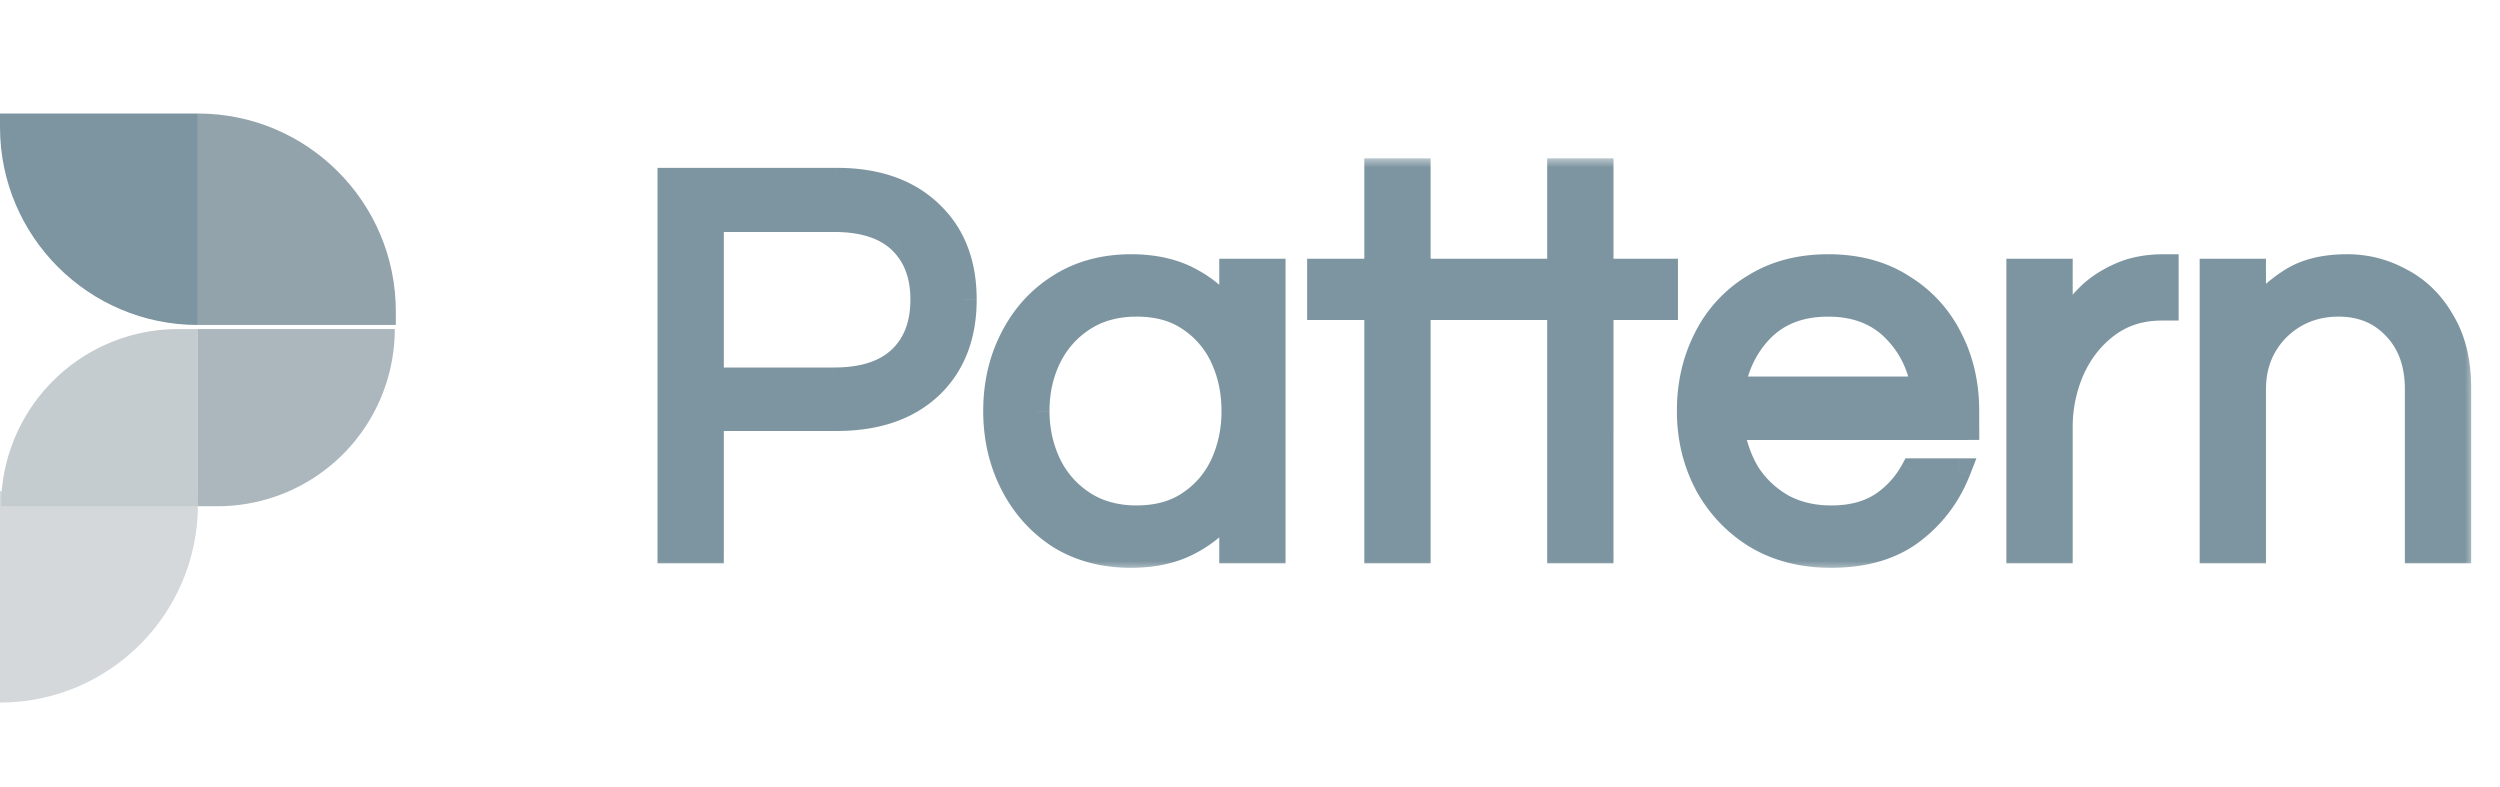 <svg xmlns="http://www.w3.org/2000/svg" width="127" height="40" fill="none" xmlns:v="https://vecta.io/nano"><mask id="A" maskUnits="userSpaceOnUse" x="32.71" y="8" width="93" height="21" fill="#000"><path fill="#fff" d="M32.71 8h93v21h-93z"/><path d="M34.018 28V9.145h8.488c2.013 0 3.598.551 4.756 1.652 1.158 1.082 1.737 2.554 1.737 4.415s-.579 3.342-1.737 4.443c-1.158 1.082-2.744 1.624-4.756 1.624h-6.351V28h-2.136zm2.136-8.715h6.209c1.481 0 2.601-.361 3.361-1.082s1.139-1.718 1.139-2.991c0-1.253-.38-2.241-1.139-2.962s-1.88-1.082-3.361-1.082h-6.209v8.117zm21.302 8.943c-1.386 0-2.601-.323-3.646-.968-1.025-.665-1.823-1.557-2.392-2.677s-.855-2.355-.855-3.703c0-1.367.285-2.601.855-3.703.57-1.12 1.367-2.003 2.392-2.649 1.044-.665 2.26-.997 3.646-.997 1.177 0 2.183.228 3.019.684.854.456 1.547 1.073 2.079 1.851v-2.307h2.136V28h-2.136v-2.279c-.532.76-1.225 1.367-2.079 1.823-.836.456-1.842.684-3.019.684zm.285-1.937c1.063 0 1.956-.247 2.677-.741.741-.494 1.301-1.149 1.681-1.965.38-.835.57-1.737.57-2.706 0-.987-.19-1.889-.57-2.706s-.94-1.472-1.681-1.965c-.721-.494-1.614-.741-2.677-.741-1.044 0-1.946.247-2.706.741a4.83 4.83 0 0 0-1.737 1.965c-.399.816-.598 1.718-.598 2.706a6.2 6.2 0 0 0 .598 2.706 4.83 4.83 0 0 0 1.737 1.965c.76.494 1.662.741 2.706.741zM69.923 28V15.639h-2.905v-1.88h2.905V8.661h2.136v5.098h3.275v1.88h-3.275V28h-2.136zm9.29 0V15.639h-2.905v-1.88h2.905V8.661h2.136v5.098h3.275v1.88h-3.275V28h-2.136zm13.797.228c-1.443 0-2.706-.323-3.788-.968a7.01 7.01 0 0 1-2.535-2.677c-.589-1.12-.883-2.355-.883-3.703 0-1.367.285-2.601.854-3.703.57-1.12 1.386-2.003 2.449-2.649 1.063-.665 2.317-.997 3.76-.997 1.462 0 2.715.332 3.76.997 1.063.646 1.88 1.528 2.449 2.649.57 1.101.854 2.335.854 3.703v.855H87.997c.114.835.38 1.604.797 2.307a5 5 0 0 0 1.737 1.652c.722.399 1.557.598 2.506.598 1.006 0 1.851-.218 2.535-.655.684-.456 1.215-1.035 1.595-1.737h2.336c-.494 1.272-1.282 2.316-2.364 3.133-1.063.797-2.44 1.196-4.13 1.196zm-4.984-8.487h9.684c-.19-1.215-.703-2.231-1.538-3.048s-1.937-1.225-3.304-1.225-2.468.408-3.304 1.225c-.816.817-1.329 1.832-1.538 3.048zM102.54 28V13.759h2.137v3.503c.076-.247.218-.57.427-.968a5.57 5.57 0 0 1 .968-1.253c.418-.418.94-.769 1.567-1.054.645-.304 1.405-.456 2.278-.456h.143v2.136h-.257c-1.063 0-1.984.294-2.762.883-.76.57-1.349 1.32-1.766 2.25-.399.911-.598 1.889-.598 2.934V28h-2.137zm9.819 0V13.759h2.136v2.222c.513-.684 1.139-1.263 1.88-1.737s1.69-.712 2.848-.712a5.6 5.6 0 0 1 2.763.712c.873.456 1.576 1.149 2.107 2.079.551.911.826 2.041.826 3.389V28h-2.136v-8.231c0-1.291-.37-2.326-1.111-3.104-.74-.797-1.699-1.196-2.876-1.196-.798 0-1.519.18-2.165.541s-1.168.873-1.566 1.538c-.38.646-.57 1.396-.57 2.25V28h-2.136z"/></mask><path d="M34.018 28V9.145h8.488c2.013 0 3.598.551 4.756 1.652 1.158 1.082 1.737 2.554 1.737 4.415s-.579 3.342-1.737 4.443c-1.158 1.082-2.744 1.624-4.756 1.624h-6.351V28h-2.136zm2.136-8.715h6.209c1.481 0 2.601-.361 3.361-1.082s1.139-1.718 1.139-2.991c0-1.253-.38-2.241-1.139-2.962s-1.88-1.082-3.361-1.082h-6.209v8.117zm21.302 8.943c-1.386 0-2.601-.323-3.646-.968-1.025-.665-1.823-1.557-2.392-2.677s-.855-2.355-.855-3.703c0-1.367.285-2.601.855-3.703.57-1.12 1.367-2.003 2.392-2.649 1.044-.665 2.26-.997 3.646-.997 1.177 0 2.183.228 3.019.684.854.456 1.547 1.073 2.079 1.851v-2.307h2.136V28h-2.136v-2.279c-.532.76-1.225 1.367-2.079 1.823-.836.456-1.842.684-3.019.684zm.285-1.937c1.063 0 1.956-.247 2.677-.741.741-.494 1.301-1.149 1.681-1.965.38-.835.57-1.737.57-2.706 0-.987-.19-1.889-.57-2.706s-.94-1.472-1.681-1.965c-.721-.494-1.614-.741-2.677-.741-1.044 0-1.946.247-2.706.741a4.83 4.83 0 0 0-1.737 1.965c-.399.816-.598 1.718-.598 2.706a6.2 6.2 0 0 0 .598 2.706 4.83 4.83 0 0 0 1.737 1.965c.76.494 1.662.741 2.706.741zM69.923 28V15.639h-2.905v-1.88h2.905V8.661h2.136v5.098h3.275v1.88h-3.275V28h-2.136zm9.29 0V15.639h-2.905v-1.88h2.905V8.661h2.136v5.098h3.275v1.88h-3.275V28h-2.136zm13.797.228c-1.443 0-2.706-.323-3.788-.968a7.01 7.01 0 0 1-2.535-2.677c-.589-1.12-.883-2.355-.883-3.703 0-1.367.285-2.601.854-3.703.57-1.12 1.386-2.003 2.449-2.649 1.063-.665 2.317-.997 3.76-.997 1.462 0 2.715.332 3.76.997 1.063.646 1.88 1.528 2.449 2.649.57 1.101.854 2.335.854 3.703v.855H87.997c.114.835.38 1.604.797 2.307a5 5 0 0 0 1.737 1.652c.722.399 1.557.598 2.506.598 1.006 0 1.851-.218 2.535-.655.684-.456 1.215-1.035 1.595-1.737h2.336c-.494 1.272-1.282 2.316-2.364 3.133-1.063.797-2.44 1.196-4.13 1.196zm-4.984-8.487h9.684c-.19-1.215-.703-2.231-1.538-3.048s-1.937-1.225-3.304-1.225-2.468.408-3.304 1.225c-.816.817-1.329 1.832-1.538 3.048zM102.54 28V13.759h2.137v3.503c.076-.247.218-.57.427-.968a5.57 5.57 0 0 1 .968-1.253c.418-.418.94-.769 1.567-1.054.645-.304 1.405-.456 2.278-.456h.143v2.136h-.257c-1.063 0-1.984.294-2.762.883-.76.57-1.349 1.32-1.766 2.25-.399.911-.598 1.889-.598 2.934V28h-2.137zm9.819 0V13.759h2.136v2.222c.513-.684 1.139-1.263 1.88-1.737s1.69-.712 2.848-.712a5.6 5.6 0 0 1 2.763.712c.873.456 1.576 1.149 2.107 2.079.551.911.826 2.041.826 3.389V28h-2.136v-8.231c0-1.291-.37-2.326-1.111-3.104-.74-.797-1.699-1.196-2.876-1.196-.798 0-1.519.18-2.165.541s-1.168.873-1.566 1.538c-.38.646-.57 1.396-.57 2.25V28h-2.136z" fill="#7d95a0"/><path d="M34.018 28h-.616v.616h.616V28zm0-18.855v-.616h-.616v.616h.616zm13.244 1.652l-.425.447.004.004.421-.45zm0 8.858l.421.45.004-.004-.425-.447zm-11.108 1.624v-.616h-.616v.616h.616zm0 6.722v.616h.616V28h-.616zm0-8.715h-.616v.616h.616v-.616zm9.57-1.082l.424.447h0l-.424-.447zm0-5.953l-.424.447.424-.447zm-9.57-1.082v-.616h-.616v.616h.616zM34.018 28h.616V9.145h-.616-.616V28h.616zm0-18.855v.616h8.488v-.616-.616h-8.488v.616zm8.488 0v.616c1.897 0 3.316.516 4.332 1.482l.425-.447.425-.447c-1.3-1.236-3.053-1.822-5.181-1.822v.616zm4.756 1.652l-.421.45c1.012.945 1.542 2.242 1.542 3.964h.616.616c0-1.999-.628-3.646-1.933-4.865l-.421.45zm1.737 4.415h-.616c0 1.722-.53 3.031-1.546 3.997l.425.447.425.447c1.301-1.237 1.929-2.89 1.929-4.89h-.616zm-1.737 4.443l-.421-.45c-1.016.949-2.435 1.457-4.336 1.457v.616.616c2.125 0 3.876-.574 5.177-1.789l-.421-.45zm-4.756 1.624v-.616h-6.351v.616.616h6.351v-.616zm-6.351 0h-.616V28h.616.616v-6.722h-.616zm0 6.722v-.616h-2.136V28v.616h2.136V28zm0-8.715v.616h6.209v-.616-.616h-6.209v.616zm6.209 0v.616c1.574 0 2.871-.383 3.785-1.252l-.424-.447-.424-.447c-.605.575-1.548.913-2.936.913v.616zm3.361-1.082l.424.447c.908-.862 1.331-2.035 1.331-3.437h-.616-.616c0 1.142-.336 1.963-.947 2.544l.424.447zm1.139-2.991h.616c0-1.386-.425-2.549-1.331-3.409l-.424.447-.424.447c.613.583.947 1.395.947 2.515h.616zm-1.139-2.962l.424-.447c-.914-.868-2.212-1.252-3.785-1.252v.616.616c1.389 0 2.332.338 2.936.913l.424-.447zm-3.361-1.082v-.616h-6.209v.616.616h6.209v-.616zm-6.209 0h-.616v8.117h.616.616v-8.117h-.616zM53.81 27.26l-.335.517.011.007.324-.524zm-2.392-10.082l.547.283.002-.004-.549-.279zm2.392-2.649l.328.521.002-.002-.331-.52zm6.665-.313l-.295.541.005.003.29-.544zm2.079 1.851l-.509.348 1.125 1.648v-1.995h-.616zm0-2.307v-.616h-.616v.616h.616zm2.136 0h.616v-.616h-.616v.616zm0 14.241v.616h.616V28h-.616zm-2.136 0h-.616v.616h.616V28zm0-2.279h.616v-1.955l-1.121 1.602.505.353zm-2.079 1.823l-.29-.544-.005.003.295.541zm-.057-1.994l-.342-.513-.006.004.348.509zm1.681-1.965l.559.26.002-.005-.561-.255zm0-5.411l-.559.26h0l.559-.26zm-1.681-1.965l-.348.509.006.004.342-.513zm-5.383 0l-.336-.517h0l.336.517zm-1.737 1.965l-.554-.27h0l.554.27zm0 5.412l-.556.265.002.005.554-.27zm1.737 1.965l.336-.517h0l-.336.517zm2.421 2.677v-.616c-1.287 0-2.387-.298-3.322-.876l-.324.524-.324.524c1.154.713 2.484 1.06 3.97 1.06v-.616zm-3.646-.968l.335-.517c-.932-.604-1.656-1.413-2.178-2.439l-.549.279-.549.279c.617 1.214 1.488 2.19 2.607 2.915l.335-.517zm-2.392-2.677l.549-.279c-.523-1.027-.788-2.165-.788-3.423h-.616-.616c0 1.438.304 2.769.921 3.982l.549-.279zm-.855-3.703h.616c0-1.279.266-2.414.786-3.419l-.547-.283-.547-.283c-.619 1.198-.923 2.53-.923 3.986h.616zm.855-3.703l.549.279c.521-1.025 1.244-1.822 2.172-2.407l-.328-.521-.328-.521c-1.123.707-1.995 1.675-2.614 2.891l.549.279zm2.392-2.649l.331.52c.934-.594 2.031-.901 3.315-.901v-.616-.616c-1.489 0-2.822.358-3.977 1.093l.331.52zm3.646-.997v.616c1.098 0 1.998.212 2.724.608l.295-.541.295-.541c-.945-.515-2.058-.759-3.314-.759v.616zm3.019.684l-.29.544c.769.41 1.386.961 1.86 1.655l.509-.348.509-.347a6.37 6.37 0 0 0-2.298-2.047l-.29.544zm2.079 1.851h.616v-2.307h-.616-.616v2.307h.616zm0-2.307v.616h2.136v-.616-.616h-2.136v.616zm2.136 0h-.616V28h.616.616V13.759h-.616zm0 14.241v-.616h-2.136V28v.616h2.136V28zm-2.136 0h.616v-2.279h-.616-.616V28h.616zm0-2.279l-.505-.353a5.24 5.24 0 0 1-1.864 1.632l.29.544.29.544c.936-.499 1.704-1.171 2.294-2.013l-.505-.353zm-2.079 1.823l-.295-.541c-.726.396-1.626.608-2.724.608v.616.616c1.256 0 2.369-.243 3.314-.759l-.295-.541zm-2.734-1.253v.616c1.16 0 2.181-.27 3.025-.848l-.348-.509-.348-.509c-.599.41-1.363.633-2.329.633v.616zm2.677-.741l.342.513a5.31 5.31 0 0 0 1.897-2.218l-.559-.26-.559-.26a4.08 4.08 0 0 1-1.463 1.712l.342.513zm1.681-1.965l.561.255c.418-.92.625-1.909.625-2.961h-.616-.616c0 .885-.173 1.7-.514 2.451l.561.255zm.57-2.706h.616c0-1.068-.206-2.06-.627-2.966l-.559.26-.559.26c.338.727.512 1.539.512 2.446h.616zm-.57-2.706l.559-.26a5.31 5.31 0 0 0-1.897-2.218l-.342.513-.342.513a4.08 4.08 0 0 1 1.463 1.712l.559-.26zm-1.681-1.965l.348-.509c-.844-.578-1.865-.848-3.025-.848v.616.616c.966 0 1.731.223 2.329.633l.348-.509zm-2.677-.741v-.616c-1.145 0-2.168.272-3.042.84l.336.517.336.517c.645-.419 1.426-.641 2.37-.641v-.616zm-2.706.741l-.336-.517c-.853.555-1.508 1.295-1.955 2.212l.554.27.554.27a4.21 4.21 0 0 1 1.52-1.719l-.336-.517zm-1.737 1.965l-.554-.27c-.443.908-.661 1.903-.661 2.976h.616.616c0-.902.181-1.71.536-2.435l-.554-.27zm-.598 2.706h-.616c0 1.056.218 2.049.658 2.971l.556-.265.556-.265c-.357-.749-.538-1.559-.538-2.44h-.616zm.598 2.706l-.554.27c.448.917 1.102 1.657 1.955 2.212l.336-.517.336-.517a4.21 4.21 0 0 1-1.52-1.719l-.554.27zm1.737 1.965l-.336.517c.874.568 1.897.84 3.042.84v-.616-.616c-.944 0-1.725-.222-2.37-.641l-.336.517zM69.923 28h-.616v.616h.616V28zm0-12.361h.616v-.616h-.616v.616zm-2.905 0h-.616v.616h.616v-.616zm0-1.88v-.616h-.616v.616h.616zm2.905 0v.616h.616v-.616h-.616zm0-5.098v-.616h-.616v.616h.616zm2.136 0h.616v-.616h-.616v.616zm0 5.098h-.616v.616h.616v-.616zm3.275 0h.616v-.616h-.616v.616zm0 1.88v.616h.616v-.616h-.616zm-3.275 0v-.616h-.616v.616h.616zm0 12.361v.616h.616V28h-.616zm-2.136 0h.616V15.639h-.616-.616V28h.616zm0-12.361v-.616h-2.905v.616.616h2.905v-.616zm-2.905 0h.616v-1.88h-.616-.616v1.88h.616zm0-1.88v.616h2.905v-.616-.616h-2.905v.616zm2.905 0h.616V8.661h-.616-.616v5.098h.616zm0-5.098v.616h2.136v-.616-.616h-2.136v.616zm2.136 0h-.616v5.098h.616.616V8.661h-.616zm0 5.098v.616h3.275v-.616-.616h-3.275v.616zm3.275 0h-.616v1.88h.616.616v-1.88h-.616zm0 1.88v-.616h-3.275v.616.616h3.275v-.616zm-3.275 0h-.616V28h.616.616V15.639h-.616zm0 12.361v-.616h-2.136V28v.616h2.136V28zm7.154 0h-.616v.616h.616V28zm0-12.361h.616v-.616h-.616v.616zm-2.905 0h-.616v.616h.616v-.616zm0-1.88v-.616h-.616v.616h.616zm2.905 0v.616h.616v-.616h-.616zm0-5.098v-.616h-.616v.616h.616zm2.136 0h.616v-.616h-.616v.616zm0 5.098h-.616v.616h.616v-.616zm3.275 0h.616v-.616h-.616v.616zm0 1.88v.616h.616v-.616h-.616zm-3.275 0v-.616h-.616v.616h.616zm0 12.361v.616h.616V28h-.616zm-2.136 0h.616V15.639h-.616-.616V28h.616zm0-12.361v-.616h-2.905v.616.616h2.905v-.616zm-2.905 0h.616v-1.88h-.616-.616v1.88h.616zm0-1.88v.616h2.905v-.616-.616h-2.905v.616zm2.905 0h.616V8.661h-.616-.616v5.098h.616zm0-5.098v.616h2.136v-.616-.616h-2.136v.616zm2.136 0h-.616v5.098h.616.616V8.661h-.616zm0 5.098v.616h3.275v-.616-.616h-3.275v.616zm3.275 0h-.616v1.88h.616.616v-1.88h-.616zm0 1.88v-.616h-3.275v.616.616h3.275v-.616zm-3.275 0h-.616V28h.616.616V15.639h-.616zm0 12.361v-.616h-2.136V28v.616h2.136V28zm7.873-.741l-.323.525.007.004.316-.529zm-2.535-2.677l-.546.287.004.007.542-.294zm-.028-7.405l.547.283.002-.004-.549-.279zm2.449-2.649l.32.527.007-.004-.327-.523zm7.519 0l-.331.52.011.007.32-.527zm2.449 2.649l-.549.279.002.004.547-.283zm.854 4.557v.616h.617v-.616h-.617zm-11.934 0v-.616h-.706l.095.7.611-.083zm.797 2.307l-.53.315.005.008.005.008.519-.332zm1.737 1.652l-.309.533.011.006.298-.539zm5.041-.057l.332.52.01-.007-.342-.513zm1.595-1.737v-.616H96.8l-.175.323.542.293zm2.336 0l.575.223.325-.839h-.9v.616zm-2.364 3.133l.37.493.001-.001-.371-.492zm-9.114-7.291l-.607-.104-.124.721h.731v-.616zm9.684 0v.616h.72l-.111-.711-.609.095zm-1.538-3.048l.431-.441h0l-.431.441zm-6.608 0l-.431-.441-.005.005.436.436zm3.446 11.535v-.616c-1.348 0-2.499-.301-3.472-.881l-.316.529-.316.529c1.191.71 2.566 1.055 4.104 1.055v-.616zm-3.788-.968l.322-.525c-.99-.608-1.759-1.42-2.316-2.446l-.542.294-.542.294c.659 1.215 1.579 2.187 2.754 2.909l.323-.525zm-2.535-2.677l.546-.287c-.539-1.026-.812-2.161-.812-3.416h-.616-.616c0 1.441.316 2.775.954 3.989l.545-.287zm-.883-3.703h.616c0-1.279.266-2.414.786-3.419l-.547-.283-.547-.283c-.619 1.198-.923 2.53-.923 3.986h.616zm.854-3.703l.549.279c.518-1.019 1.256-1.816 2.22-2.401l-.32-.527-.32-.527a7.08 7.08 0 0 0-2.679 2.896l.549.279zm2.449-2.649l.327.523c.951-.594 2.088-.903 3.433-.903v-.616-.616c-1.541 0-2.911.356-4.086 1.09l.327.523zm3.76-.997v.616c1.366 0 2.5.31 3.429.901l.331-.52.331-.52c-1.16-.738-2.533-1.093-4.09-1.093v.616zm3.76.997l-.32.527c.964.585 1.702 1.382 2.22 2.401l.549-.279.549-.279a7.08 7.08 0 0 0-2.679-2.896l-.32.527zm2.449 2.649l-.547.283c.52 1.005.785 2.141.785 3.419h.616.617c0-1.455-.304-2.788-.924-3.986l-.547.283zm.854 3.703h-.616v.855h.616.617v-.855h-.617zm0 .855v-.616H87.997v.616.616H99.93v-.616zm-11.934 0l-.611.083c.125.915.417 1.763.878 2.539l.53-.315.53-.315c-.374-.629-.613-1.319-.717-2.075l-.611.083zm.797 2.307l-.519.332c.491.769 1.144 1.388 1.948 1.853l.309-.533.309-.533c-.639-.37-1.145-.852-1.527-1.45l-.519.332zm1.737 1.652l-.298.539c.826.456 1.767.675 2.804.675v-.616-.616c-.861 0-1.591-.18-2.208-.521l-.298.539zm2.506.598v.616c1.096 0 2.063-.238 2.867-.752l-.332-.519-.332-.519c-.563.36-1.286.558-2.203.558v.616zm2.535-.655l.342.513c.765-.51 1.366-1.164 1.795-1.957l-.542-.293-.542-.293a4.2 4.2 0 0 1-1.395 1.518l.342.513zm1.595-1.737v.616h2.336v-.616-.616h-2.336v.616zm2.336 0l-.575-.223a6.42 6.42 0 0 1-2.161 2.864l.371.492.371.492c1.174-.886 2.032-2.024 2.568-3.402l-.575-.223zm-2.364 3.133l-.37-.493c-.931.698-2.167 1.073-3.76 1.073v.616.616c1.787 0 3.304-.422 4.5-1.32l-.37-.493zm-9.114-7.291v.616h9.684v-.616-.616h-9.684v.616zm9.684 0l.609-.095c-.209-1.339-.78-2.479-1.716-3.393l-.431.441-.431.441c.735.718 1.189 1.611 1.36 2.702l.609-.095zm-1.538-3.048l.431-.441c-.97-.948-2.236-1.4-3.735-1.4v.616.616c1.236 0 2.172.364 2.873 1.049l.431-.441zm-3.304-1.225v-.616c-1.499 0-2.764.452-3.735 1.4l.431.441.431.441c.701-.685 1.638-1.049 2.873-1.049v-.616zm-3.304 1.225l-.436-.436c-.913.913-1.481 2.047-1.71 3.379l.607.104.607.104c.189-1.099.646-1.996 1.366-2.716l-.436-.436zM102.54 28h-.616v.616h.616V28zm0-14.241v-.616h-.616v.616h.616zm2.137 0h.616v-.616h-.616v.616zm0 3.503h-.617l1.206.181-.589-.181zm.427-.968l-.541-.295-.005.009.546.286zm.968-1.253l.436.436h0l-.436-.436zm1.567-1.054l.255.561.007-.003-.262-.558zm2.421-.456h.616v-.616h-.616v.616zm0 2.136v.616h.616v-.616h-.616zm-3.019.883l.369.493.002-.001-.371-.492zm-1.766 2.25l-.563-.253-.002.006.565.247zm-.598 9.2v.616h.616V28h-.616zm-2.137 0h.617V13.759h-.617-.616V28h.616zm0-14.241v.616h2.137v-.616-.616h-2.137v.616zm2.137 0h-.617v3.503h.617.616v-3.503h-.616zm0 3.503l.589.181c.059-.194.182-.478.384-.864l-.546-.286-.546-.286c-.216.412-.378.773-.47 1.073l.589.181zm.427-.968l.541.295c.194-.355.477-.727.863-1.113l-.436-.436-.436-.436c-.449.45-.811.914-1.073 1.394l.541.295zm.968-1.253l.436.436c.358-.358.815-.669 1.386-.929l-.255-.561-.255-.561c-.683.31-1.27.701-1.748 1.179l.436.436zm1.567-1.054l.262.558c.547-.258 1.214-.397 2.016-.397v-.616-.616c-.944 0-1.797.164-2.541.514l.263.558zm2.278-.456v.616h.143v-.616-.616h-.143v.616zm.143 0h-.617v2.136h.617.616v-2.136h-.616zm0 2.136v-.616h-.257v.616.616h.257v-.616zm-.257 0v-.616c-1.184 0-2.239.331-3.134 1.008l.372.492.371.492c.662-.5 1.449-.758 2.391-.758v-.616zm-2.762.883l-.37-.493c-.849.637-1.501 1.472-1.958 2.491l.562.253.562.252c.378-.843.903-1.507 1.573-2.01l-.369-.493zm-1.766 2.25l-.565-.247c-.434.993-.65 2.056-.65 3.181h.617.616a6.62 6.62 0 0 1 .546-2.687l-.564-.247zm-.598 2.934h-.617V28h.617.616v-6.266h-.616zm0 6.266v-.616h-2.137V28v.616h2.137V28zm7.682 0h-.616v.616h.616V28zm0-14.241v-.616h-.616v.616h.616zm2.136 0h.616v-.616h-.616v.616zm0 2.222h-.616v1.849l1.109-1.479-.493-.37zm1.88-1.737l.332.519h0l-.332-.519zm5.611 0l-.3.539.007.004.008.004.285-.546zm2.107 2.079l-.535.306.004.006.004.006.527-.319zM124.919 28v.616h.616V28h-.616zm-2.136 0h-.616v.616h.616V28zm-1.111-11.336l-.451.419.005.005.446-.425zm-5.041-.655l-.301-.538h0l.301.538zm-1.566 1.538l-.529-.317-.003.005.532.313zM114.495 28v.616h.616V28h-.616zm-2.136 0h.616V13.759h-.616-.616V28h.616zm0-14.241v.616h2.136v-.616-.616h-2.136v.616zm2.136 0h-.616v2.222h.616.616v-2.222h-.616zm0 2.222l.493.37c.467-.623 1.039-1.152 1.719-1.588l-.332-.519-.333-.519a7.77 7.77 0 0 0-2.04 1.886l.493.37zm1.88-1.737l.332.519c.615-.394 1.439-.615 2.516-.615v-.616-.616c-1.24 0-2.314.254-3.181.809l.333.519zm2.848-.712v.616a4.98 4.98 0 0 1 2.463.634l.3-.539.299-.539c-.947-.526-1.971-.79-3.062-.79v.616zm2.763.712l-.285.546c.759.396 1.379 1.001 1.857 1.838l.535-.306.535-.306c-.585-1.024-1.37-1.805-2.357-2.32l-.285.546zm2.107 2.079l-.527.319c.479.793.737 1.805.737 3.071h.616.616c0-1.431-.292-2.678-.914-3.708l-.528.319zm.826 3.389h-.616V28h.616.616v-8.288h-.616zm0 8.288v-.616h-2.136V28v.616h2.136V28zm-2.136 0h.616v-8.231h-.616-.616V28h.616zm0-8.231h.616c0-1.415-.409-2.614-1.28-3.529l-.447.425-.446.425c.61.642.941 1.513.941 2.68h.616zm-1.111-3.104l.452-.419c-.867-.934-1.995-1.393-3.328-1.393v.616.616c1.021 0 1.811.338 2.425.999l.451-.419zm-2.876-1.196v-.616c-.895 0-1.721.203-2.466.619l.301.538.301.538c.546-.305 1.163-.463 1.864-.463v-.616zm-2.165.541l-.301-.538c-.744.416-1.343 1.007-1.794 1.759l.529.317.528.317a3.58 3.58 0 0 1 1.339-1.317l-.301-.538zm-1.566 1.538l-.532-.312c-.443.753-.654 1.614-.654 2.563h.616.616c0-.76.168-1.399.485-1.938l-.531-.312zm-.57 2.25h-.616V28h.616.616v-8.203h-.616zm0 8.203v-.616h-2.136V28v.616h2.136V28z" fill="#7d95a0" mask="url(#A)"/><path d="M0 24.949h10.054v.687c0 5.553-4.501 10.054-10.054 10.054h0V24.949z" fill="#d4d8da"/><path d="M.054 25.716a9 9 0 0 1 9-9h1v9h-10 0z" fill="#c5cccf"/><path d="M0 5.767h10.054v10.742h0C4.502 16.509 0 12.008 0 6.455v-.687z" fill="#7d95a0"/><path d="M10.054 16.716h10 0a9 9 0 0 1-9 9h-1v-9z" fill="#abb7bd"/><path d="M10.054 5.767h0c5.553 0 10.054 4.502 10.054 10.054v.687H10.054V5.767z" fill="#92a3ab"/></svg>